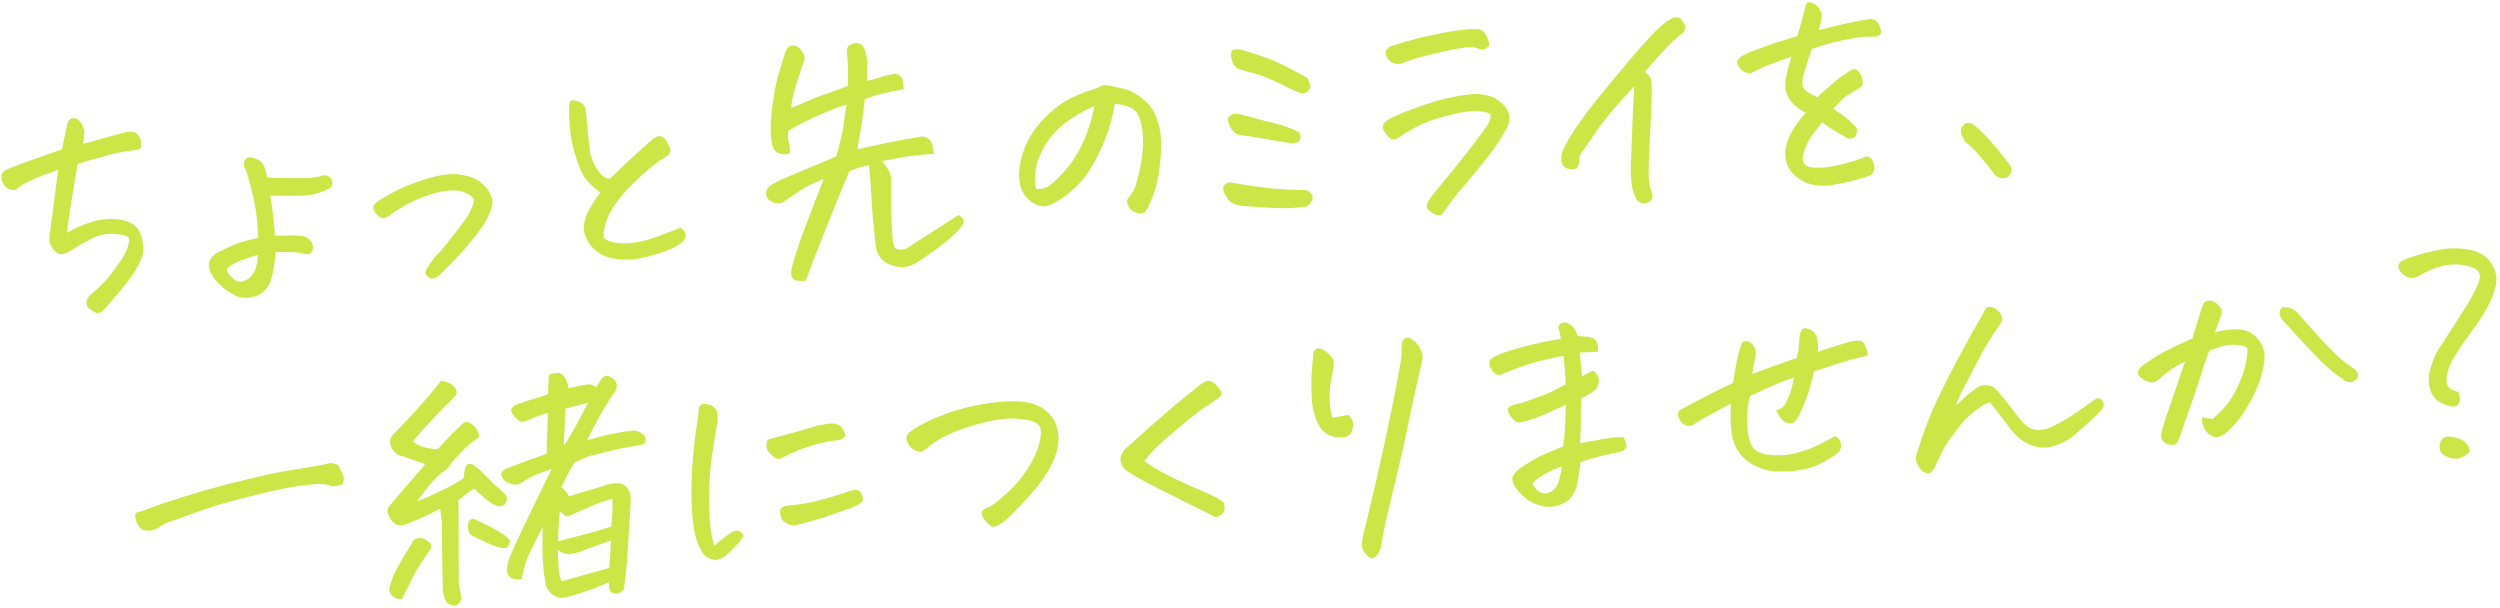 <svg width="604" height="147" viewBox="0 0 604 147" fill="none" xmlns="http://www.w3.org/2000/svg">
<path d="M14.089 41.02C10.991 42.073 8.676 42.983 7.144 43.751C5.609 44.475 4.678 45.024 4.352 45.399C4.066 45.728 3.726 45.906 3.332 45.933C2.978 45.914 2.508 45.814 1.923 45.635C0.857 44.872 0.342 43.807 0.379 42.439C0.427 41.863 0.706 41.447 1.217 41.191C1.724 40.891 2.772 40.444 4.361 39.849C5.949 39.253 7.862 38.569 10.098 37.796C12.376 36.977 14.009 36.4 14.999 36.067C15.157 35.175 15.335 34.259 15.534 33.32C15.777 32.378 16.01 31.305 16.235 30.1C16.399 29.296 16.803 28.783 17.449 28.561C17.537 28.555 17.646 28.548 17.778 28.538C18.26 28.505 18.738 28.736 19.213 29.231C19.785 29.852 20.175 30.706 20.383 31.793C20.354 32.632 20.247 33.63 20.064 34.788C21.921 34.262 23.671 33.766 25.312 33.299C26.997 32.829 28.77 32.353 30.63 31.87C31.545 31.718 32.346 31.839 33.034 32.231C33.703 32.977 34.065 33.745 34.12 34.534C34.219 35.32 34.097 35.791 33.756 35.947C33.414 36.103 32.916 36.226 32.262 36.316C30.377 36.447 27.923 36.949 24.901 37.821C21.919 38.645 19.889 39.227 18.811 39.567C18.575 40.597 18.288 42.158 17.949 44.252C17.611 46.346 17.244 48.663 16.848 51.201C16.45 53.696 16.237 55.384 16.21 56.267C17.474 55.43 19.137 54.653 21.202 53.937C23.307 53.173 25.353 52.832 27.341 52.913C29.329 52.995 30.853 53.373 31.914 54.048C33.018 54.72 33.746 55.682 34.097 56.935C34.493 58.185 34.666 59.406 34.617 60.599C34.392 62.421 33.415 64.515 31.686 66.882C29.998 69.203 27.865 71.774 25.286 74.597C24.675 75.301 24.148 75.646 23.707 75.632C23.268 75.663 22.54 75.317 21.52 74.596C21.001 74.103 20.805 73.5 20.931 72.787C21.105 72.114 21.461 71.538 22 71.06C23.627 69.757 24.928 68.521 25.904 67.352C26.877 66.139 27.824 64.883 28.747 63.586C29.71 62.241 30.395 61.004 30.8 59.874C31.162 58.748 31.261 57.948 31.096 57.475C30.93 57.002 29.829 56.682 27.791 56.516C25.753 56.35 23.778 56.774 21.867 57.789C19.996 58.756 18.704 59.485 17.989 59.975C17.362 60.46 16.727 60.834 16.085 61.099C15.443 61.364 14.81 61.453 14.188 61.364C12.627 60.46 11.871 59.103 11.921 57.293C12.596 52.445 13.084 48.711 13.386 46.09C13.732 43.467 13.966 41.777 14.089 41.02Z" fill="#CCE648"/>
<path d="M65.272 47.293C65.62 49.119 65.869 50.798 66.02 52.329C66.212 53.813 66.341 55.346 66.407 56.927C67.422 56.944 68.412 56.941 69.38 56.918C70.344 56.85 71.558 56.876 73.019 56.994C73.871 57.199 74.512 57.551 74.943 58.049C75.418 58.545 75.641 59.212 75.611 60.051C75.41 60.946 75 61.393 74.383 61.392C73.811 61.388 73.208 61.276 72.576 61.056C70.316 60.861 68.309 60.825 66.556 60.947C66.388 63.602 66.019 65.874 65.446 67.764C64.132 71.028 61.582 72.373 57.798 71.8C55.398 70.866 53.352 69.313 51.658 67.141C50.831 66.009 50.427 64.958 50.447 63.987C50.465 62.973 51.081 62.027 52.298 61.149C53.827 60.338 55.32 59.639 56.777 59.053C58.277 58.463 60.157 57.936 62.415 57.47C62.324 55.538 62.18 53.786 61.982 52.214C61.828 50.639 61.413 48.488 60.739 45.76C60.06 42.988 59.464 41.069 58.949 40.004C58.891 39.171 59.113 38.561 59.614 38.173C59.74 38.076 59.912 38.02 60.131 38.005C60.745 37.962 61.623 38.231 62.764 38.812C63.599 39.415 64.2 40.761 64.566 42.849C65.63 42.951 67.286 43.012 69.534 43.031C71.826 43.048 73.543 43.038 74.686 43.002C75.87 42.92 76.762 42.769 77.364 42.551C78.654 42.109 79.554 42.376 80.063 43.354C80.571 44.331 80.317 45.098 79.298 45.654C77.553 46.524 75.893 47.037 74.318 47.191C72.783 47.298 69.768 47.332 65.272 47.293ZM62.239 61.579C60.168 62.208 58.619 62.734 57.592 63.158C56.564 63.583 55.616 64.199 54.747 65.009C54.993 66.005 55.626 66.864 56.645 67.585C57.709 68.304 58.889 68.178 60.187 67.206C61.598 65.963 62.282 64.087 62.239 61.579Z" fill="#CCE648"/>
<path d="M114.553 48.083C113.172 46.594 111.428 45.901 109.32 46.004C107.21 46.063 104.976 46.549 102.617 47.462C100.254 48.332 98.357 49.235 96.925 50.172C95.49 51.065 94.584 51.657 94.208 51.948C93.963 52.229 93.582 52.454 93.065 52.622C92.592 52.787 92.171 52.751 91.802 52.512C91.433 52.273 91.152 52.029 90.958 51.778C90.424 51.066 90.163 50.49 90.177 50.048C90.231 49.56 90.72 48.997 91.645 48.36C93.293 47.364 94.883 46.482 96.416 45.715C97.992 44.944 100.288 44.079 103.305 43.12C105.203 42.547 106.919 42.207 108.453 42.1C109.418 42.032 110.301 42.059 111.102 42.179C113.324 42.465 115.022 43.117 116.194 44.136C117.363 45.112 118.135 46.071 118.509 47.014C118.924 47.91 119.084 48.626 118.989 49.161C118.892 49.653 118.773 50.167 118.635 50.706C118.22 51.704 117.758 52.661 117.249 53.577C116.784 54.491 115.68 56.022 113.936 58.17C112.191 60.318 109.856 62.837 106.931 65.728C106.482 66.244 106.068 66.626 105.689 66.872C105.354 67.116 104.945 67.255 104.463 67.288C103.983 67.366 103.597 67.194 103.303 66.774C102.934 66.536 102.777 66.172 102.831 65.684C102.932 65.237 103.163 64.758 103.524 64.248C103.803 63.832 104.103 63.393 104.423 62.93C104.743 62.467 105.232 61.904 105.891 61.242C106.549 60.579 107.525 59.41 108.817 57.734C110.154 56.055 111.265 54.612 112.149 53.405C113.031 52.154 113.64 51.098 113.977 50.238C114.354 49.331 114.546 48.612 114.553 48.083Z" fill="#CCE648"/>
<path d="M145.039 46.55C143.272 45.22 141.972 43.945 141.138 42.726C140.348 41.504 139.545 39.467 138.729 36.617C137.914 33.767 137.501 30.382 137.492 26.462C137.469 25.494 137.576 24.826 137.815 24.457C137.937 24.316 138.108 24.238 138.327 24.223C138.678 24.199 139.169 24.297 139.801 24.517C140.843 24.928 141.424 25.681 141.544 26.774C141.674 27.998 141.772 29.093 141.84 30.057C141.904 30.977 142.148 33.207 142.571 36.745C142.753 38.098 143.361 39.553 144.395 41.111C145.47 42.622 146.464 43.301 147.379 43.15C150.844 39.78 154.319 36.564 157.806 33.502C158.978 32.627 159.975 32.712 160.797 33.756C161.396 34.771 161.78 35.537 161.948 36.054C161.994 36.712 161.829 37.186 161.453 37.476C161.118 37.72 160.234 38.31 158.801 39.247C157.413 40.181 155.482 41.857 153.007 44.276C150.574 46.649 148.731 48.958 147.478 51.204C146.269 53.447 145.732 55.532 145.866 57.461C146.626 58.245 148.133 58.691 150.387 58.798C152.681 58.858 155.184 58.419 157.893 57.481C160.644 56.496 162.832 55.661 164.458 54.974C165.252 55.624 165.647 56.235 165.643 56.808C165.639 57.381 165.452 57.856 165.082 58.235C164.756 58.61 163.957 59.15 162.684 59.856C161.453 60.514 159.345 61.234 156.36 62.015C153.422 62.837 150.5 62.952 147.596 62.362C144.635 61.6 142.574 59.827 141.41 57.045C140.921 55.714 140.95 54.236 141.497 52.612C142.08 50.854 143.26 48.833 145.039 46.55Z" fill="#CCE648"/>
<path d="M225.655 37.159C221.973 37.416 219.111 37.748 217.069 38.154C215.071 38.558 213.723 38.806 213.024 38.899C213.406 39.313 213.842 39.877 214.332 40.592C214.822 41.306 215.139 42.055 215.282 42.838C215.278 45.305 215.278 47.838 215.283 50.437C215.329 52.988 215.469 55.622 215.702 58.337C215.883 59.029 216.076 59.588 216.282 60.014C217.508 60.545 218.643 60.4 219.687 59.578C223.229 57.305 226.012 55.525 228.037 54.238C230.058 52.908 231.26 52.141 231.642 51.938C232.981 52.814 233.22 53.722 232.361 54.663C231.473 55.826 230.111 57.133 228.274 58.583C226.44 60.076 224.153 61.711 221.414 63.488C219.681 64.534 217.871 64.793 215.984 64.263C213.202 63.533 211.71 61.721 211.508 58.827C211.06 54.938 210.767 51.677 210.627 49.044C210.487 46.41 210.275 43.364 209.989 39.904C208.423 40.189 206.827 40.675 205.201 41.361C203.614 45.128 201.863 49.391 199.949 54.15C198.034 58.909 196.261 63.481 194.629 67.868C193.84 67.923 193.088 67.888 192.375 67.761C191.661 67.635 191.257 67.2 191.161 66.458C191.112 65.757 191.177 65.114 191.356 64.528C191.974 62.019 193.009 58.863 194.462 55.061C195.955 51.213 197.465 47.275 198.99 43.248C196.587 44.165 194.671 45.113 193.242 46.094C191.812 47.075 190.424 48.009 189.076 48.896C188.399 49.295 187.537 49.245 186.489 48.746L185.799 48.331C184.893 47.337 184.843 46.306 185.649 45.236C186.223 44.624 187.837 43.762 190.491 42.652C193.141 41.498 195.538 40.494 197.681 39.639C199.821 38.741 201.274 38.111 202.042 37.749C203.075 34.241 203.682 31.578 203.863 29.759C204.085 27.894 204.313 26.424 204.547 25.351C203.585 25.462 201.544 26.199 198.424 27.562C195.303 28.925 192.665 30.255 190.509 31.55C190.379 32.22 190.331 32.796 190.365 33.278C190.396 33.717 190.5 34.26 190.677 34.908C190.851 35.513 190.881 36.26 190.767 37.148C189.727 37.397 188.798 37.33 187.978 36.947C187.202 36.56 186.71 35.824 186.502 34.737C186.105 32.827 186.095 30.162 186.473 26.744C186.848 23.282 187.409 20.27 188.155 17.707C188.945 15.141 189.43 13.565 189.609 12.98C189.707 12.489 189.938 12.01 190.302 11.544C190.588 11.216 190.971 11.035 191.454 11.001C191.629 10.989 191.806 10.999 191.984 11.03C192.654 11.16 193.234 11.582 193.724 12.296C194.212 12.967 194.436 13.656 194.397 14.364C194.13 14.955 193.509 16.782 192.533 19.846C191.598 22.862 191.149 24.942 191.185 26.085C192.168 25.664 193.473 25.11 195.099 24.424C196.766 23.691 198.525 23.018 200.376 22.404C202.228 21.79 203.71 21.246 204.822 20.772C204.848 19.89 204.866 18.875 204.874 17.729C204.879 16.54 204.822 15.09 204.702 13.38C204.578 12.86 204.563 12.333 204.658 11.798C204.75 11.219 205.184 10.814 205.961 10.584C206.945 10.162 207.821 10.41 208.589 11.325C209.101 12.347 209.392 13.361 209.463 14.37C209.503 16.217 209.513 17.934 209.492 19.521C210.187 19.385 210.945 19.2 211.766 18.966C212.627 18.686 213.532 18.403 214.482 18.116C214.917 18.042 215.418 17.963 215.985 17.879C216.551 17.795 217.047 17.959 217.473 18.37C217.942 18.778 218.172 19.246 218.165 19.775C218.199 20.257 218.262 20.848 218.355 21.546C215.962 21.977 214.074 22.373 212.689 22.734C211.346 23.048 210.097 23.466 208.944 23.987L208.487 27.851C208.284 29.363 208.039 30.9 207.752 32.461C207.591 33.31 207.466 34.045 207.377 34.668C207.282 35.203 207.227 35.67 207.211 36.067C208.466 35.759 210.375 35.34 212.937 34.809C215.496 34.234 218.648 33.639 222.394 33.025C222.826 32.907 223.294 32.985 223.797 33.258C224.342 33.484 224.717 33.81 224.923 34.236C225.173 34.66 225.336 35.111 225.414 35.59C225.491 36.069 225.572 36.592 225.655 37.159Z" fill="#CCE648"/>
<path d="M269.345 25.058C268.89 27.997 268.099 30.871 266.974 33.681C265.892 36.487 264.554 39.092 262.96 41.493C261.406 43.848 259.434 45.88 257.042 47.589C255.569 48.573 254.403 49.227 253.545 49.551C252.73 49.872 251.986 49.946 251.314 49.773C250.641 49.599 249.888 49.233 249.057 48.675C248.265 48.069 247.594 47.279 247.041 46.304C246.529 45.283 246.245 44.047 246.188 42.598C246.131 41.148 246.459 39.231 247.174 36.846C247.929 34.415 249.203 32.146 250.994 30.039C252.826 27.884 254.732 26.166 256.713 24.882C258.734 23.552 261.535 22.343 265.116 21.256C265.705 20.863 266.284 20.646 266.854 20.606C266.986 20.597 267.117 20.588 267.249 20.579C267.959 20.661 268.517 20.755 268.92 20.859C269.368 20.96 269.839 21.081 270.333 21.223C271.579 21.4 272.705 21.762 273.713 22.308C274.717 22.811 275.807 23.594 276.982 24.657C278.201 25.717 279.158 27.434 279.852 29.809C280.547 32.183 280.736 34.901 280.421 37.962C280.147 40.977 279.782 43.315 279.325 44.977C278.865 46.595 278.251 48.201 277.481 49.797C277.214 50.388 276.978 50.801 276.774 51.035C276.614 51.267 276.318 51.442 275.886 51.56C275.541 51.672 275.03 51.598 274.351 51.337C273.716 51.073 273.253 50.752 272.962 50.376C272.672 50 272.466 49.574 272.344 49.098C272.223 48.622 272.304 48.198 272.586 47.826C273.195 47.078 273.636 46.453 273.909 45.949C274.223 45.399 274.637 44.071 275.15 41.964C275.664 39.858 275.982 37.788 276.104 35.753C276.227 33.718 276.156 32.071 275.892 30.812C275.669 29.506 275.381 28.535 275.028 27.899C274.716 27.216 274.26 26.675 273.659 26.276C273.059 25.878 272.356 25.596 271.552 25.432C270.788 25.221 270.053 25.096 269.345 25.058ZM250.297 45.615C251.589 45.833 252.819 45.461 253.985 44.498C255.985 42.861 257.745 40.932 259.264 38.712C260.78 36.448 261.958 34.075 262.798 31.594C263.638 29.112 264.182 27.136 264.432 25.665C263.013 26.16 261.124 27.173 258.764 28.703C256.444 30.187 254.527 32.061 253.011 34.325C251.539 36.586 250.627 38.676 250.277 40.594C249.923 42.469 249.93 44.143 250.297 45.615Z" fill="#CCE648"/>
<path d="M299.741 49.697C298.671 49.507 297.881 49.232 297.371 48.871C296.902 48.464 296.365 47.708 295.759 46.605C295.217 45.145 295.686 44.297 297.167 44.062C297.878 44.145 298.681 44.287 299.576 44.489C300.512 44.644 302.47 44.925 305.45 45.334C308.47 45.696 311.743 45.886 315.268 45.904C316.251 46.1 316.856 46.565 317.083 47.297C317.352 47.984 316.926 48.828 315.807 49.831C314.288 50.158 312.118 50.309 309.297 50.286C306.473 50.218 303.288 50.022 299.741 49.697ZM299.751 11.968C304.38 13.274 307.998 14.63 310.607 16.034C313.257 17.39 315.018 18.325 315.89 18.837C316.199 19.476 316.414 20.033 316.536 20.509C316.701 20.982 316.537 21.478 316.045 21.997C315.552 22.516 314.881 22.673 314.029 22.468C312.756 21.896 311.003 21.072 308.769 19.994C306.579 18.914 304.677 18.165 303.062 17.749C301.447 17.334 300.257 16.998 299.49 16.743C298.814 16.526 298.3 16.099 297.947 15.463C297.635 14.78 297.453 14.066 297.401 13.321C297.393 12.573 297.583 12.141 297.971 12.026C298.1 11.973 298.274 11.939 298.493 11.923C298.844 11.899 299.263 11.914 299.751 11.968ZM300.473 32.731C299.365 32.632 298.599 32.377 298.174 31.966C297.745 31.512 297.405 31.051 297.152 30.584C296.943 30.114 296.773 29.575 296.643 28.968C296.556 28.357 297.092 27.835 298.251 27.402C299.632 27.614 301.042 27.934 302.481 28.362C303.921 28.79 305.715 29.259 307.865 29.77C310.015 30.281 312.004 31.001 313.831 31.931C314.177 32.479 314.283 33.045 314.147 33.627C314.053 34.162 313.438 34.513 312.305 34.68C311.19 34.494 309.697 34.246 307.826 33.936C305.995 33.579 303.544 33.177 300.473 32.731Z" fill="#CCE648"/>
<path d="M360.105 27.512C359.242 27.132 358.168 26.899 356.885 26.812C355.642 26.679 353.419 27.01 350.214 27.806C347.051 28.555 344.449 29.464 342.41 30.531C340.413 31.596 339.082 32.393 338.414 32.925C338.035 33.171 337.654 33.396 337.272 33.599C336.886 33.758 336.443 33.723 335.943 33.493C335.058 32.806 334.424 31.925 334.04 30.851C334.019 30.544 334.107 30.23 334.305 29.907C334.546 29.582 334.793 29.323 335.043 29.129C336.733 28.086 339.599 26.873 343.643 25.49C347.685 24.062 351.717 23.142 355.741 22.729C357.012 22.64 358.277 22.773 359.535 23.125C360.833 23.431 361.933 24.037 362.833 24.943C363.396 25.433 363.855 26.017 364.211 26.697C364.611 27.374 364.769 28.068 364.687 28.779C364.648 29.486 364.434 30.206 364.044 30.938C362.92 33.131 361.305 35.556 359.2 38.214C357.095 40.871 355.125 43.255 353.29 45.366C351.499 47.473 350.167 49.218 349.294 50.6C348.852 51.204 348.507 51.624 348.259 51.862C348.011 52.099 347.459 52.072 346.601 51.779C345.594 51.233 344.984 50.703 344.772 50.189C344.56 49.675 344.854 48.84 345.655 47.682C349.717 42.774 352.941 38.783 355.325 35.709C357.706 32.591 359.114 30.665 359.547 29.93C359.98 29.195 360.166 28.389 360.105 27.512ZM359.813 11.014C359.355 11.399 359.023 11.686 358.816 11.877C358.606 12.023 358.053 11.996 357.158 11.794C356.379 11.364 355.205 11.27 353.636 11.511C352.068 11.753 350.459 12.063 348.812 12.443C347.161 12.778 345.472 13.182 343.743 13.655C342.011 14.085 340.332 14.642 338.706 15.328C337.885 15.562 337.087 15.485 336.311 15.099C335.532 14.669 335.024 14.021 334.788 13.157C334.667 12.681 334.789 12.232 335.156 11.81C335.567 11.385 335.99 11.135 336.426 11.06C338.49 10.344 340.822 9.674 343.422 9.052C346.021 8.431 348.475 7.929 350.783 7.548C352.22 7.315 353.531 7.158 354.714 7.075C355.416 7.026 356.075 7.002 356.692 7.003C357.753 7.061 358.51 7.493 358.963 8.298C359.459 9.101 359.742 10.006 359.813 11.014Z" fill="#CCE648"/>
<path d="M404.4 4.203C405.415 4.22 406.02 4.376 406.217 4.671C406.411 4.921 406.659 5.322 406.962 5.874C407.305 6.379 407.199 7.069 406.644 7.944C405.841 8.441 404.782 9.352 403.465 10.677C402.145 11.959 400.12 14.192 397.391 17.378C398.085 17.858 398.537 18.333 398.746 18.803C398.996 19.226 399.093 20.629 399.039 23.012C399.026 25.347 398.904 28.329 398.673 31.957C398.485 35.582 398.366 38.608 398.315 41.034C398.261 43.417 398.488 45.097 398.997 46.075C399.445 47.453 399.223 48.371 398.33 48.83C397.44 49.333 396.506 49.2 395.527 48.431C395.025 47.541 394.621 46.49 394.316 45.278C393.994 43.186 393.908 41.012 394.059 38.755C394.307 32.834 394.472 28.572 394.554 25.968C394.681 23.36 394.781 21.635 394.854 20.793C392.558 23.244 390.598 25.451 388.973 27.414C387.389 29.331 386.039 31.143 384.925 32.85C383.808 34.514 383.027 35.626 382.581 36.186C382.217 36.651 381.958 37.044 381.804 37.363C381.694 37.679 381.581 38.26 381.463 39.105C381.543 40.245 380.991 40.856 379.807 40.938C378.702 40.883 377.948 40.495 377.546 39.775C377.143 39.054 377.079 38.133 377.353 37.013C377.668 35.846 378.742 33.877 380.575 31.106C382.451 28.332 384.588 25.496 386.985 22.597C389.379 19.655 391.797 16.755 394.241 13.898C396.681 10.996 398.685 8.786 400.253 7.267C401.821 5.748 403.204 4.727 404.4 4.203Z" fill="#CCE648"/>
<path d="M442.944 26.291C444.326 27.164 445.439 27.967 446.283 28.701C447.128 29.435 447.884 30.175 448.553 30.921C448.783 31.698 448.594 32.46 447.985 33.208C447.218 33.569 446.581 33.592 446.074 33.275C445.611 32.955 444.831 32.502 443.733 31.918C442.676 31.287 441.498 30.511 440.2 29.588C439.309 30.707 438.481 31.778 437.715 32.801C436.991 33.776 436.318 35.189 435.699 37.038C435.286 38.697 435.646 39.751 436.778 40.2C437.864 40.609 439.628 40.64 442.071 40.294C444.554 39.9 447.149 39.212 449.856 38.231C450.658 37.734 451.315 37.688 451.828 38.093C452.341 38.498 452.672 39.136 452.821 40.006C452.967 40.833 452.731 41.554 452.113 42.17C451.696 42.507 450.75 42.838 449.275 43.161C447.856 43.656 445.906 44.123 443.426 44.56C440.948 45.041 438.672 44.936 436.598 44.244C432.919 42.65 431.152 40.065 431.299 36.486C431.54 34.884 432.051 33.372 432.833 31.952C433.612 30.488 434.757 28.911 436.269 27.219C434.536 26.371 433.251 25.316 432.414 24.052C431.577 22.789 431.214 21.383 431.326 19.834C431.425 18.725 431.92 16.665 432.811 13.651C430.061 14.636 428.021 15.395 426.693 15.928C425.067 16.614 423.789 17.232 422.858 17.782C421.925 17.67 421.174 17.326 420.605 16.749C420.033 16.128 419.732 15.599 419.702 15.161C419.671 14.722 419.905 14.287 420.403 13.856C420.902 13.425 422.01 12.885 423.726 12.237C425.44 11.544 427.374 10.859 429.529 10.18C430.952 9.728 432.526 9.244 434.252 8.727C435.035 6.073 435.476 4.501 435.574 4.01C435.71 3.427 435.97 2.418 436.354 0.982C436.555 0.703 436.809 0.554 437.116 0.532C437.379 0.514 437.693 0.602 438.059 0.797C438.794 1.23 439.263 1.638 439.466 2.02C439.669 2.402 439.872 2.785 440.075 3.167C440.274 3.505 440.149 4.549 439.698 6.299C439.591 6.659 439.483 6.996 439.373 7.312C441.146 6.836 442.964 6.379 444.827 5.941C447.602 5.307 449.95 4.856 451.869 4.59C452.843 4.655 453.509 5.049 453.868 5.772C454.224 6.452 454.423 7.099 454.466 7.713C454.509 8.327 454.029 8.713 453.027 8.871C451.743 8.784 450.251 8.866 448.551 9.117C446.85 9.368 444.982 9.74 442.946 10.235C441.562 10.596 439.816 11.136 437.708 11.856C437.189 13.258 436.468 15.554 435.545 18.746C435.359 19.86 435.418 20.715 435.724 21.311C436.071 21.859 437.18 22.597 439.05 23.523C439.875 22.717 441.035 21.667 442.531 20.373C444.067 19.032 445.597 17.913 447.12 17.014C447.627 16.714 448.063 16.639 448.426 16.79C448.789 16.941 449.12 17.27 449.42 17.778C449.719 18.286 449.919 18.933 450.017 19.719C450.116 20.505 449.802 21.055 449.076 21.37C447.806 22.119 446.855 22.692 446.222 23.089C445.63 23.439 444.537 24.506 442.944 26.291Z" fill="#CCE648"/>
<path d="M485.802 40.149C486.036 40.97 485.973 41.657 485.616 42.211C485.302 42.761 484.705 43.045 483.825 43.062C482.945 43.08 482.187 42.626 481.549 41.702C481.156 41.112 480.239 39.965 478.798 38.259C477.402 36.551 476.1 35.254 474.893 34.369C474.303 33.485 473.941 32.718 473.807 32.066C473.717 31.412 473.753 30.969 473.913 30.738C474.116 30.503 474.363 30.244 474.651 29.959C474.817 29.815 475.054 29.733 475.361 29.711C475.624 29.693 475.934 29.715 476.29 29.779C477.535 30.573 478.876 31.801 480.314 33.462C481.792 35.077 482.895 36.366 483.623 37.328C484.395 38.287 485.121 39.228 485.802 40.149Z" fill="#CCE648"/>
<path d="M32.866 123.876C33.947 123.581 34.766 123.325 35.324 123.11C35.878 122.851 37.382 122.306 39.835 121.474C42.331 120.639 45.177 119.758 48.372 118.83C51.564 117.858 55.262 116.873 59.465 115.875C63.665 114.833 67.05 114.113 69.621 113.713C72.233 113.266 74.867 112.818 77.523 112.369C77.83 112.347 78.242 112.253 78.758 112.084C79.278 111.96 79.67 111.889 79.933 111.87C80.152 111.855 80.421 111.924 80.74 112.078C81.36 112.123 81.726 112.318 81.838 112.662C81.991 112.96 82.27 113.491 82.676 114.256C82.835 114.641 82.95 115.029 83.022 115.421C83.137 115.809 83.02 116.346 82.672 117.031C81.725 117.361 80.966 117.525 80.393 117.521C79.489 117.187 78.55 116.988 77.576 116.924C76.647 116.857 74.743 117.034 71.865 117.455C68.987 117.876 65.06 118.723 60.083 119.995C55.103 121.223 51.153 122.38 48.233 123.465C45.31 124.506 43.033 125.325 41.401 125.924C39.809 126.475 38.789 127.009 38.341 127.525C37.827 127.737 37.356 127.924 36.926 128.086C36.541 128.245 35.769 128.233 34.611 128.049C34.026 127.87 33.499 127.268 33.032 126.244C32.608 125.216 32.552 124.427 32.866 123.876Z" fill="#CCE648"/>
<path d="M114.524 118.046C113.891 118.443 113.261 118.883 112.634 119.367C112.051 119.849 111.424 120.333 110.753 120.82C110.748 122.01 110.761 123.132 110.79 124.187C110.799 133.79 110.813 139.031 110.83 139.91C110.857 140.922 111.07 142.404 111.471 144.359C111.498 144.753 111.371 145.137 111.089 145.509C110.809 145.925 110.454 146.192 110.021 146.31C109.188 146.368 108.464 146.088 107.848 145.47C107.34 144.493 107.049 143.478 106.975 142.426C106.879 137.895 106.805 132.725 106.752 126.914C106.774 126.604 106.773 126.274 106.749 125.923C106.634 124.918 106.5 123.936 106.345 122.978C105.53 123.299 104.656 123.712 103.722 124.218C102.789 124.724 100.929 125.536 98.144 126.656C96.559 127.295 95.296 126.876 94.356 125.4C94.109 125.021 93.903 124.595 93.738 124.122C93.57 123.605 93.582 123.142 93.773 122.732C94.006 122.275 94.288 121.903 94.621 121.615C96.854 118.905 98.606 116.866 99.876 115.5C101.147 114.134 102.081 113.012 102.681 112.133C100.647 111.394 98.48 110.642 96.18 109.877C95.355 109.406 94.776 108.698 94.446 107.752C94.016 106.637 94.235 105.674 95.104 104.865C97.653 102.264 99.888 99.884 101.807 97.724C103.724 95.519 105.308 93.603 106.56 91.974C107.274 92.1 107.948 92.295 108.583 92.559C110.1 93.467 110.631 94.443 110.175 95.488C108.033 97.619 106.224 99.464 104.747 101.02C103.313 102.574 102.187 103.798 101.369 104.692C100.594 105.583 100.089 106.235 99.853 106.648C100.241 107.149 101.065 107.598 102.326 107.995C103.584 108.348 104.72 108.533 105.734 108.55C107.532 106.53 109.257 104.736 110.909 103.167C111.235 102.792 111.608 102.458 112.029 102.164C112.489 101.824 112.996 101.832 113.55 102.19C114.513 102.74 115.185 103.53 115.566 104.56C115.778 105.074 115.782 105.448 115.578 105.683C115.415 105.87 115.122 106.089 114.699 106.339C113.608 107.12 112.426 108.171 111.152 109.493C109.92 110.769 109.147 111.682 108.833 112.232C108.519 112.783 108.004 113.303 107.29 113.794C106.572 114.24 105.682 115.051 104.618 116.227C103.555 117.402 102.259 119.034 100.731 121.123C102.404 120.478 103.411 120.077 103.753 119.921C104.091 119.721 104.773 119.387 105.797 118.919C106.866 118.448 107.931 117.934 108.993 117.375C110.052 116.772 111.046 116.174 111.974 115.581C112.059 114.914 112.164 114.202 112.287 113.445C112.508 112.196 113.163 111.798 114.252 112.251C115.084 112.809 115.95 113.542 116.85 114.448C117.75 115.354 118.627 116.24 119.48 117.106L120.254 117.778C120.82 118.312 121.337 118.782 121.806 119.19C122.56 119.886 122.68 120.671 122.169 121.543C121.522 122.381 120.697 122.549 119.693 122.046C118.967 121.745 118.184 121.249 117.343 120.558L116.85 120.13C116.147 119.519 115.372 118.824 114.524 118.046ZM104.164 132.446C102.849 134.432 101.851 135.912 101.17 136.884C100.533 137.854 99.195 140.458 97.156 144.697C96.326 144.799 95.633 144.649 95.077 144.247C94.564 143.843 94.216 143.272 94.032 142.536C94.178 141.469 94.554 140.231 95.161 138.823C95.733 137.55 96.989 135.348 98.928 132.217C99.123 131.851 99.34 131.484 99.578 131.115C99.839 130.436 100.342 130.07 101.088 130.018C101.435 129.95 101.767 129.971 102.083 130.081C102.487 130.185 102.875 130.378 103.247 130.66C104.123 131.216 104.428 131.811 104.164 132.446ZM123.187 130.458C123.164 131.385 122.92 131.997 122.456 132.293C122.033 132.543 121.146 132.451 119.794 132.017C118.893 131.727 116.845 130.791 113.651 129.208C113.211 128.578 113.021 127.754 113.082 126.736C113.184 125.672 113.705 125.239 114.644 125.438C118.104 127.047 120.275 128.173 121.157 128.816C121.938 129.29 122.615 129.837 123.187 130.458ZM126.093 139.902C124.872 140.076 123.983 139.962 123.426 139.56C122.869 139.158 122.546 138.63 122.456 137.976C122.414 137.362 122.553 136.515 122.874 135.436C123.195 134.356 124.471 131.492 126.701 126.843C128.976 122.191 130.554 118.932 131.437 117.064C132.361 115.15 132.978 113.895 133.289 113.301C132.643 113.522 131.633 113.879 130.258 114.371C128.927 114.861 127.377 115.696 125.609 116.876C124.964 117.097 124.35 117.14 123.768 117.005C123.274 116.863 122.798 116.676 122.341 116.443L122.201 116.321C121.694 116.004 121.329 115.501 121.104 114.812C121.033 114.42 121.163 114.081 121.496 113.793C121.869 113.459 122.206 113.237 122.507 113.128C125.639 111.94 128.839 110.77 132.107 109.617C132.081 107.989 132.101 106.38 132.166 104.789C132.228 103.155 132.309 101.476 132.409 99.751C130.896 100.165 129.435 100.685 128.025 101.312C126.831 101.88 126.005 102.026 125.545 101.75C125.129 101.47 124.707 101.103 124.279 100.649C123.847 100.15 123.568 99.619 123.441 99.055C123.786 98.326 124.283 97.873 124.932 97.696C126.952 96.982 128.395 96.507 129.259 96.27C130.124 96.034 131.178 95.674 132.422 95.191C132.446 93.647 132.514 92.101 132.626 90.551C133.225 90.289 133.831 90.137 134.445 90.094C135.055 90.007 135.575 90.191 136.003 90.646C136.428 91.057 136.728 91.564 136.902 92.169C137.117 92.727 137.287 93.266 137.411 93.785C140.186 93.151 141.86 92.836 142.433 92.84C142.874 92.853 143.398 93.103 144.005 93.59C144.479 92.808 144.896 92.162 145.257 91.652C145.898 90.726 146.679 90.562 147.602 91.158C148.787 91.736 149.229 92.697 148.926 94.039C148.697 94.54 148.376 95.002 147.966 95.428C146.578 97.639 145.335 99.708 144.236 101.635L144.005 102.113C142.915 104.171 142.199 105.587 141.857 106.36C144.879 105.488 147.087 104.938 148.481 104.708C149.872 104.435 151.44 104.193 153.188 103.983C153.989 104.104 154.67 104.386 155.229 104.832C155.833 105.274 156.089 105.785 155.997 106.364C155.984 106.806 155.828 107.103 155.531 107.256C155.233 107.409 154.887 107.499 154.492 107.526C151.445 108.047 149.056 108.522 147.324 108.952C145.635 109.378 144.011 109.777 142.452 110.151L138.795 111.727C138.676 111.912 138.4 112.372 137.967 113.107C137.574 113.795 136.8 115.324 135.644 117.696C136.585 118.555 137.186 119.284 137.448 119.882C140.815 118.899 143.62 118.064 145.863 117.379C146.891 116.955 147.978 116.747 149.123 116.755C150.225 116.766 151.07 117.192 151.657 118.032C152.241 118.828 152.486 119.802 152.39 120.954C152.117 125.246 151.882 129.139 151.685 132.632C151.485 136.082 151.162 139.342 150.716 142.413C150.192 143.11 149.488 143.446 148.605 143.419C147.895 143.337 147.454 143.015 147.283 142.454C147.155 141.891 147.07 141.302 147.027 140.688C144.211 141.986 141.009 143.134 137.423 144.134C136.392 144.514 135.379 144.518 134.384 144.147C133.436 143.817 132.631 143.014 131.969 141.739C131.56 139.653 131.298 137.799 131.185 136.177C131.072 134.555 131.031 132.4 131.064 129.71C131.056 128.962 131.065 128.147 131.092 127.264C130.089 129.316 129.24 131.027 128.542 132.397C127.258 134.821 126.441 137.323 126.093 139.902ZM135.254 123.471C134.957 126.796 134.819 129.228 134.838 130.769C139.774 129.543 144.053 128.364 147.674 127.23C147.982 124.698 148.067 122.445 147.929 120.472C146.159 120.992 144.654 121.516 143.414 122.043C142.214 122.523 141.081 123.021 140.016 123.535C138.991 124.003 138.158 124.37 137.516 124.635C136.917 124.897 136.163 124.509 135.254 123.471ZM134.717 132.825C134.858 134.842 134.942 136.356 134.968 137.367C135.039 138.375 135.264 139.395 135.644 140.425C137.849 139.831 139.75 139.302 141.348 138.838C142.948 138.418 144.894 137.886 147.183 137.241C147.393 135.2 147.525 132.989 147.579 130.606C144.18 131.769 141.817 132.616 140.488 133.149C139.16 133.683 138.076 133.934 137.237 133.905C136.439 133.828 135.599 133.469 134.717 132.825ZM136.205 107.745C136.443 107.376 136.702 106.984 136.982 106.568C137.694 105.417 138.441 104.131 139.223 102.711C140.275 100.744 141.229 98.937 142.083 97.292C140.742 97.65 138.904 98.13 136.567 98.734C136.494 101.47 136.38 104.253 136.225 107.083L136.205 107.745Z" fill="#CCE648"/>
<path d="M179.609 129.428C179.104 130.389 178.459 131.249 177.675 132.008C176.935 132.765 176.192 133.477 175.445 134.146C174.737 134.724 174.079 135.078 173.471 135.209C172.867 135.383 172.109 135.26 171.199 134.839C170.332 134.415 169.689 133.711 169.268 132.727C168.365 131.16 167.746 128.913 167.409 125.985C167.07 123.013 166.974 119.43 167.122 115.235C167.31 110.993 167.721 106.779 168.354 102.595C168.604 101.124 168.745 99.99 168.778 99.195C168.851 98.353 169.059 97.854 169.4 97.698C169.572 97.642 169.768 97.606 169.987 97.591C170.206 97.576 170.494 97.6 170.851 97.663C171.474 97.752 172.044 98.02 172.559 98.469C173.072 98.874 173.33 99.406 173.332 100.067C173.331 100.684 173.347 101.233 173.381 101.715C172.837 104.66 172.36 107.601 171.948 110.537C171.536 113.473 171.326 116.769 171.316 120.426C171.348 124.036 171.517 126.777 171.824 128.65C172.172 130.476 172.444 131.536 172.641 131.831C173.879 130.643 175.154 129.651 176.464 128.855C176.881 128.518 177.285 128.313 177.676 128.242C178.112 128.167 178.49 128.229 178.813 128.427C179.179 128.622 179.444 128.955 179.609 129.428ZM193.224 126.628C191.591 127.227 190.157 126.864 188.919 125.541C188.501 124.601 188.36 123.84 188.495 123.258C188.628 122.632 189.24 122.259 190.333 122.139C192.92 121.958 195.489 121.537 198.042 120.874C200.592 120.167 203.093 119.398 205.546 118.566C206.839 118.168 207.667 118.352 208.029 119.12C208.435 119.884 208.564 120.47 208.416 120.877C208.268 121.284 207.79 121.691 206.981 122.1C206.173 122.509 204.414 123.182 201.704 124.12C199.038 125.055 196.212 125.891 193.224 126.628ZM188.168 110.991C187.67 110.805 187.236 110.572 186.863 110.289C186.491 110.007 186.138 109.679 185.804 109.306C185.466 108.889 185.26 108.463 185.186 108.028C185.152 107.545 185.221 106.946 185.391 106.229C189.544 105.146 193.649 104.001 197.705 102.793C198.836 102.582 199.772 102.428 200.514 102.333C201.3 102.234 202.014 102.36 202.655 102.712C203.337 103.017 203.882 103.882 204.29 105.307C203.757 105.873 203.186 106.221 202.579 106.351C201.968 106.438 201.356 106.503 200.742 106.546C200.128 106.588 198.979 106.845 197.294 107.315C195.609 107.785 194.102 108.286 192.774 108.82C191.445 109.353 189.91 110.077 188.168 110.991Z" fill="#CCE648"/>
<path d="M223.925 108.298C223.31 108.957 222.691 109.243 222.068 109.154C221.445 109.065 220.829 108.756 220.219 108.226C219.607 107.652 219.209 106.997 219.025 106.261C218.842 105.525 219.148 104.865 219.944 104.281C221.7 102.925 224.336 101.573 227.854 100.227C231.416 98.877 235.095 97.937 238.89 97.408C240.112 97.235 241.27 97.11 242.366 97.034C244.558 96.88 246.39 96.929 247.861 97.179C250.042 97.511 251.841 98.355 253.257 99.709C254.67 101.02 255.475 102.77 255.672 104.959C255.912 107.145 255.378 109.583 254.068 112.273C253.1 114.191 251.641 116.319 249.69 118.657C247.736 120.952 245.477 123.312 242.916 125.738C241.58 126.8 240.581 127.31 239.917 127.268C239.294 127.18 238.569 126.57 237.741 125.438C237.194 124.551 237.041 123.923 237.279 123.554C237.515 123.141 237.848 122.876 238.281 122.757C238.757 122.636 239.372 122.307 240.128 121.769C240.924 121.185 242.109 120.178 243.683 118.746C245.298 117.268 246.703 115.628 247.899 113.827C249.136 111.979 250.05 110.241 250.641 108.614C251.55 105.863 251.728 104.001 251.176 103.026C250.667 102.049 249.017 101.437 246.224 101.191C243.47 100.855 239.698 101.404 234.909 102.84C230.16 104.228 226.499 106.048 223.925 108.298Z" fill="#CCE648"/>
<path d="M276.47 111.371C277.871 112.506 279.985 113.768 282.813 115.157C285.641 116.545 288.325 117.767 290.866 118.824C293.45 119.877 295.056 120.8 295.684 121.593C296.018 122.583 295.94 123.359 295.45 123.922C295.005 124.482 294.413 124.831 293.674 124.971C292.757 124.462 290.954 123.553 288.263 122.243C285.57 120.889 282.603 119.4 279.362 117.776C276.118 116.108 273.872 114.856 272.624 114.018C271.892 113.628 271.344 113.028 270.979 112.216C270.614 111.405 270.603 110.613 270.945 109.84C271.328 109.02 271.856 108.367 272.526 107.88C275.841 104.873 278.724 102.315 281.175 100.206C283.624 98.053 286.582 95.622 290.049 92.913C290.845 92.329 291.484 92.02 291.967 91.987C292.054 91.98 292.165 91.995 292.3 92.029C292.791 92.127 293.37 92.527 294.036 93.23C294.701 93.932 295.049 94.502 295.08 94.941C295.154 95.376 294.941 95.787 294.439 96.175C291.569 97.961 288.697 100.056 285.826 102.458C282.951 104.817 280.916 106.589 279.721 107.774C278.523 108.915 277.44 110.114 276.47 111.371Z" fill="#CCE648"/>
<path d="M331.372 134.96C330.778 134.65 330.24 134.203 329.759 133.619C329.278 133.036 329.033 132.371 329.025 131.622C329.061 130.871 329.145 130.182 329.277 129.556C331.919 118.8 333.962 109.892 335.408 102.831C336.897 95.767 337.933 90.409 338.515 86.756C338.564 85.563 338.631 84.325 338.718 83.042C338.917 82.103 339.323 81.612 339.937 81.569C340.287 81.545 340.716 81.691 341.223 82.008C342.105 82.651 342.778 83.463 343.243 84.444C343.748 85.378 343.841 86.385 343.52 87.464C342.202 93.194 341.131 98.049 340.307 102.026C339.527 106.001 338.674 109.871 337.747 113.636C336.861 117.354 335.804 121.767 334.574 126.874C334.328 128.389 334.058 129.884 333.764 131.358C333.685 132.112 333.47 132.832 333.122 133.517C332.776 134.246 332.193 134.727 331.372 134.96ZM321.912 90.293C321.525 91.686 321.295 93.442 321.223 95.561C321.191 97.634 321.425 99.402 321.923 100.865C323.191 100.732 324.454 100.512 325.709 100.204C326.979 101.349 327.25 102.717 326.525 104.31C326.223 105.036 325.702 105.468 324.963 105.608C324.265 105.701 323.539 105.707 322.784 105.628C321.094 105.393 319.78 104.56 318.844 103.128C317.732 101.091 317.096 98.911 316.933 96.588C316.812 94.217 316.777 92.458 316.829 91.309C316.878 90.116 317.046 88.1 317.332 85.261C317.553 84.629 317.858 84.277 318.25 84.206C318.682 84.088 319.244 84.246 319.935 84.683C320.626 85.119 321.212 85.629 321.694 86.212C322.172 86.751 322.349 87.4 322.226 88.157C322.146 88.912 322.042 89.624 321.912 90.293Z" fill="#CCE648"/>
<path d="M378.335 97.787C376.627 98.567 374.876 99.35 373.08 100.136C371.329 100.919 369.565 101.527 367.789 101.959C366.925 102.195 366.207 102.003 365.635 101.382C365.06 100.718 364.669 100.172 364.463 99.746C364.254 99.276 364.247 98.858 364.442 98.492C364.596 98.173 365.28 97.883 366.496 97.622C367.708 97.317 368.807 96.976 369.794 96.599C370.825 96.219 371.942 95.811 373.144 95.374C374.388 94.891 376.091 94.045 378.253 92.837C378.209 91.563 378.152 90.444 378.085 89.479C378.015 88.471 377.912 87.311 377.776 85.999C376.815 86.11 375.316 86.413 373.28 86.907C371.285 87.355 369.536 87.851 368.032 88.397C366.573 88.939 365.028 89.531 363.399 90.174C363.02 90.42 362.633 90.557 362.238 90.585C361.844 90.612 361.459 90.463 361.084 90.137C360.709 89.811 360.393 89.392 360.137 88.881C359.881 88.371 359.779 87.849 359.83 87.317C360.138 86.679 361 86.09 362.416 85.551C363.872 84.965 365.899 84.339 368.496 83.673C371.089 82.963 373.955 82.367 377.093 81.884C376.925 80.75 376.728 79.817 376.501 79.084C376.508 78.555 376.836 78.201 377.484 78.024C377.612 77.971 377.742 77.94 377.874 77.931C378.356 77.897 378.874 78.059 379.428 78.417C380.075 78.856 380.668 79.784 381.208 81.2C382.491 81.287 383.332 81.338 383.729 81.355C384.264 81.449 384.742 81.658 385.161 81.981C385.62 82.258 385.892 82.679 385.976 83.246C386.1 83.766 386.14 84.336 386.095 84.956C384.604 85.06 383.134 85.14 381.685 85.197C381.827 86.597 382.003 88.501 382.215 90.909C383.024 90.5 383.895 90.043 384.829 89.537C385.195 89.732 385.525 90.039 385.818 90.459C386.156 90.876 386.305 91.438 386.266 92.146C386.271 92.85 386.029 93.484 385.54 94.047C385.342 94.369 384.203 95.087 382.122 96.201C381.992 97.488 381.93 98.814 381.937 100.179C381.988 101.541 381.928 103.835 381.757 107.063C384.106 106.635 386.151 106.272 387.892 105.974C389.677 105.673 391.124 105.572 392.232 105.671C392.734 106.561 392.978 107.205 392.961 107.603C392.942 107.956 392.81 108.274 392.565 108.555C392.364 108.834 391.786 109.072 390.831 109.271C389.873 109.426 388.355 109.774 386.279 110.316C384.202 110.857 382.716 111.335 381.82 111.75C381.626 113.393 381.42 114.861 381.202 116.154C381.068 117.397 380.644 118.572 379.928 119.679C379.256 120.783 378.23 121.537 376.848 121.942C375.348 122.531 373.767 122.598 372.105 122.141C370.487 121.681 369.159 120.959 368.121 119.974C367.087 119.033 366.318 118.118 365.815 117.228C365.354 116.291 365.259 115.571 365.533 115.067C365.756 114.479 366.328 113.844 367.25 113.163C368.171 112.482 369.204 111.815 370.348 111.163C371.532 110.464 372.725 109.874 373.925 109.394C375.124 108.913 376.367 108.408 377.651 107.878C377.889 106.232 378.035 104.856 378.09 103.751C378.142 102.602 378.223 100.614 378.335 97.787ZM377.329 112.724C376.163 113.07 374.838 113.647 373.353 114.455C371.867 115.264 370.822 116.063 370.216 116.854C370.772 117.873 371.438 118.575 372.214 118.962C373.033 119.345 373.888 119.285 374.778 118.783C375.706 118.189 376.325 117.287 376.637 116.076C376.993 114.862 377.224 113.745 377.329 112.724Z" fill="#CCE648"/>
<path d="M439.157 85.019C440.316 84.586 441.501 84.195 442.71 83.846C443.959 83.451 445.253 83.052 446.591 82.65C447.107 82.482 447.629 82.38 448.155 82.343C448.722 82.259 449.298 82.307 449.883 82.487C450.355 82.938 450.678 83.466 450.852 84.071C451.071 84.672 451.212 85.125 451.278 85.429C451.384 85.686 451.156 85.9 450.596 86.071C448.685 86.469 446.674 87.005 444.563 87.681C442.496 88.354 440.406 89.029 438.295 89.705C437.917 91.229 437.551 92.62 437.199 93.878C436.843 95.092 436.231 96.742 435.364 98.829C434.534 100.825 433.818 101.932 433.217 102.151C432.656 102.322 432.127 102.315 431.629 102.129C431.132 101.944 430.691 101.622 430.307 101.164C429.966 100.704 429.568 100.049 429.112 99.199C429.842 98.928 430.394 98.625 430.767 98.291C431.181 97.91 431.631 97.107 432.119 95.884C432.65 94.658 433.092 93.107 433.446 91.232C432.322 91.531 431.01 91.997 429.513 92.63C428.059 93.26 425.817 94.275 422.788 95.676C422.346 97.557 422.113 99.269 422.089 100.813C422.064 102.356 422.165 103.803 422.392 105.153C422.662 106.499 423.064 107.528 423.598 108.24C424.132 108.951 425.249 109.49 426.949 109.856C429.963 110.13 432.484 109.955 434.51 109.329C436.581 108.7 438.318 108.028 439.722 107.313C441.17 106.595 442.379 105.938 443.351 105.342C443.898 105.612 444.276 105.982 444.485 106.452C444.738 106.919 444.839 107.418 444.788 107.951C444.737 108.483 444.505 108.94 444.091 109.321C443.718 109.655 443.131 110.093 442.332 110.633C441.574 111.126 440.469 111.71 439.019 112.384C437.565 113.014 435.79 113.468 433.695 113.746C431.638 113.934 429.857 113.97 428.351 113.855C426.886 113.693 425.354 113.205 423.756 112.392C422.157 111.578 420.865 110.413 419.878 108.896C418.935 107.376 418.401 105.717 418.275 103.92C418.155 102.827 418.102 101.752 418.116 100.694C418.13 99.635 418.145 98.577 418.159 97.519C417.394 97.925 416.247 98.533 414.718 99.345C413.23 100.109 411.536 101.087 409.637 102.276C409.135 102.664 408.643 102.874 408.161 102.908C407.723 102.938 407.25 102.795 406.744 102.478C406.234 102.117 405.87 101.636 405.652 101.035C405.14 100.013 405.374 99.27 406.355 98.805C409.708 96.985 412.386 95.587 414.388 94.611C416.434 93.631 417.881 92.913 418.731 92.457C419.022 90.323 419.335 88.495 419.67 86.974C420.045 85.406 420.413 84.059 420.775 82.932C421.142 82.51 421.548 82.328 421.992 82.385C422.481 82.439 422.94 82.715 423.372 83.213C423.8 83.668 424.056 84.179 424.139 84.746C424.22 85.269 424.194 85.843 424.061 86.469C423.85 87.233 423.61 88.527 423.341 90.352C424.416 89.968 425.597 89.534 426.884 89.047C428.172 88.561 430.579 87.71 434.106 86.495C434.346 85.509 434.493 84.772 434.547 84.284C434.598 83.752 434.676 82.667 434.782 81.03C434.956 80.357 435.163 79.858 435.405 79.532C435.483 79.395 435.632 79.319 435.851 79.303C436.158 79.282 436.537 79.343 436.987 79.488C437.801 79.784 438.337 80.209 438.596 80.763C438.852 81.274 439.025 81.857 439.114 82.511C439.248 83.163 439.262 83.999 439.157 85.019Z" fill="#CCE648"/>
<path d="M472.512 98.087C473.87 96.715 474.862 95.787 475.489 95.302C476.157 94.771 476.973 94.164 477.939 93.48C478.91 92.883 480.122 92.887 481.574 93.49C482.562 94.39 483.588 95.53 484.654 96.909C485.716 98.245 486.83 99.687 487.995 101.235C488.576 101.988 489.237 102.624 489.978 103.145C490.763 103.663 491.618 103.912 492.541 103.892C493.506 103.824 494.417 103.629 495.275 103.304C496.516 102.777 498.086 101.919 499.985 100.729C501.884 99.539 504.071 98.043 506.544 96.241C507.114 96.201 507.567 96.39 507.905 96.807C508.242 97.224 508.342 97.701 508.203 98.24C508.02 98.781 507.059 99.839 505.319 101.414C503.623 102.986 502.108 104.325 500.776 105.431C499.44 106.494 497.822 107.289 495.921 107.818C494.063 108.345 492.249 108.229 490.478 107.471C488.567 106.592 487.004 105.335 485.788 103.702C484.136 101.483 482.464 99.309 480.774 97.18C480.079 97.317 478.998 97.921 477.531 98.992C476.064 100.064 474.803 101.253 473.749 102.56C472.739 103.864 471.75 105.166 470.784 106.467C470.147 107.436 469.577 108.423 469.074 109.427C468.613 110.385 468.209 111.228 467.863 111.957C467.562 112.683 467.249 113.255 466.926 113.674C466.647 114.09 466.267 114.337 465.788 114.414C465.075 114.288 464.501 113.953 464.066 113.411C463.635 112.913 463.312 112.384 463.097 111.827C462.879 111.225 462.836 110.612 462.968 109.986C464.549 104.854 466.163 100.534 467.813 97.027C469.503 93.474 471.263 89.981 473.094 86.549C474.925 83.118 477.02 79.36 479.378 75.275C479.601 74.686 479.883 74.314 480.225 74.158C480.356 74.149 480.488 74.14 480.619 74.131C480.838 74.116 481.106 74.163 481.422 74.273C481.876 74.462 482.29 74.719 482.665 75.045C483.037 75.328 483.331 75.748 483.546 76.305C483.802 76.816 483.793 77.323 483.52 77.827C483.247 78.331 482.968 78.746 482.682 79.075C480.765 81.895 479.206 84.493 478.006 86.867C476.803 89.198 475.754 91.209 474.859 92.902C473.961 94.55 473.179 96.279 472.512 98.087Z" fill="#CCE648"/>
<path d="M532.102 100.801C532.778 101.018 533.603 101.158 534.577 101.223C537.154 99.016 539.039 96.682 540.233 94.22C541.427 91.758 542.188 89.723 542.516 88.114C542.841 86.462 543.003 85.305 543.001 84.645C543.042 83.981 542.508 83.578 541.396 83.435C540.326 83.246 539.246 83.233 538.156 83.397C537.063 83.517 535.597 83.972 533.758 84.761C533.048 86.573 532.297 88.761 531.507 91.327C530.717 93.893 529.767 96.691 528.657 99.719C527.591 102.745 526.896 104.776 526.571 105.812C526.116 106.857 525.692 107.415 525.301 107.486C524.906 107.514 524.441 107.48 523.906 107.385C523.415 107.287 522.953 106.989 522.522 106.491C522.135 105.989 522.009 105.447 522.144 104.865C522.302 103.973 522.801 102.287 523.641 99.805C524.522 97.277 525.236 95.201 525.784 93.577C526.328 91.909 527.042 89.833 527.926 87.349C527.155 87.666 526.201 88.196 525.063 88.936C523.926 89.676 522.818 90.524 521.739 91.48C520.996 92.193 520.268 92.486 519.554 92.36C518.84 92.233 518.182 91.949 517.578 91.506C516.975 91.064 516.614 90.627 516.495 90.194C516.377 89.762 516.732 89.165 517.56 88.402C519.274 87.093 521.003 85.981 522.745 85.067C524.528 84.106 526.831 83.02 529.654 81.81C530.513 78.975 531.288 76.498 531.977 74.379C532.115 73.841 532.285 73.433 532.486 73.155C532.731 72.873 533.07 72.695 533.506 72.621L533.572 72.616C533.966 72.589 534.367 72.649 534.773 72.797C535.183 72.988 535.627 73.354 536.105 73.893C536.58 74.389 536.808 74.813 536.789 75.167C536.813 75.518 536.731 75.92 536.543 76.373C536.14 77.547 535.659 78.858 535.099 80.306C536.998 79.734 538.897 79.491 540.797 79.579C542.697 79.666 544.224 80.397 545.377 81.77C546.527 83.099 547.11 84.512 547.126 86.009C547.14 87.461 546.805 89.291 546.122 91.497C545.439 93.703 544.306 96.095 542.724 98.672C541.142 101.249 539.412 103.286 537.534 104.782C536.318 105.66 535.252 105.845 534.335 105.336C533.419 104.827 532.775 104.123 532.404 103.224C532.03 102.281 531.929 101.473 532.102 100.801ZM551.396 74.28C552.222 74.134 553.024 74.254 553.8 74.641C554.575 75.027 555.208 75.578 555.699 76.292C557.561 78.365 559.233 80.23 560.715 81.889C562.237 83.501 563.612 84.902 564.84 86.094C566.11 87.239 567.459 88.268 568.888 89.181C569.407 89.674 569.683 90.161 569.717 90.643C569.751 91.126 569.515 91.538 569.01 91.882C568.55 92.222 568.053 92.367 567.521 92.316C566.989 92.265 566.51 92.034 566.085 91.624C564.384 90.597 562.395 88.93 560.12 86.622C557.844 84.314 555.202 81.481 552.192 78.123C551.586 77.636 551.147 77.028 550.876 76.298C550.602 75.525 550.775 74.852 551.396 74.28Z" fill="#CCE648"/>
<path d="M587.148 94.25C586.681 92.609 586.657 91.003 587.076 89.432C587.492 87.817 588.11 86.254 588.929 84.743C591.714 80.453 593.978 76.925 595.723 74.16C597.469 71.395 598.552 69.249 598.974 67.722C599.676 65.779 598.378 64.548 595.083 64.029C591.831 63.507 588.343 64.345 584.62 66.543C583.141 67.439 581.745 67.317 580.432 66.175C578.819 64.525 579.195 63.288 581.56 62.462C583.881 61.639 586.215 60.992 588.561 60.52C591.42 59.836 594.26 59.814 597.08 60.454C599.361 60.955 601.028 62.117 602.08 63.937C603.173 65.711 603.417 67.632 602.813 69.701C602.085 72.527 600.23 75.938 597.25 79.934C594.313 83.927 592.525 86.717 591.887 88.303C591.286 89.799 591.028 91.138 591.11 92.322C591.193 93.506 592.129 94.299 593.919 94.703C594.237 95.474 594.352 96.17 594.263 96.793C594.219 97.413 593.919 97.853 593.364 98.112C592.81 98.37 591.785 98.2 590.289 97.599C588.794 96.999 587.747 95.882 587.148 94.25ZM596.765 108.975C595.093 110.897 593.163 111.318 590.973 110.238C589.656 109.669 589.164 108.624 589.499 107.103C589.889 105.754 590.777 105.23 592.164 105.53C593.228 105.631 594.197 105.938 595.069 106.45C595.945 107.006 596.51 107.847 596.765 108.975Z" fill="#CCE648"/>
</svg>
